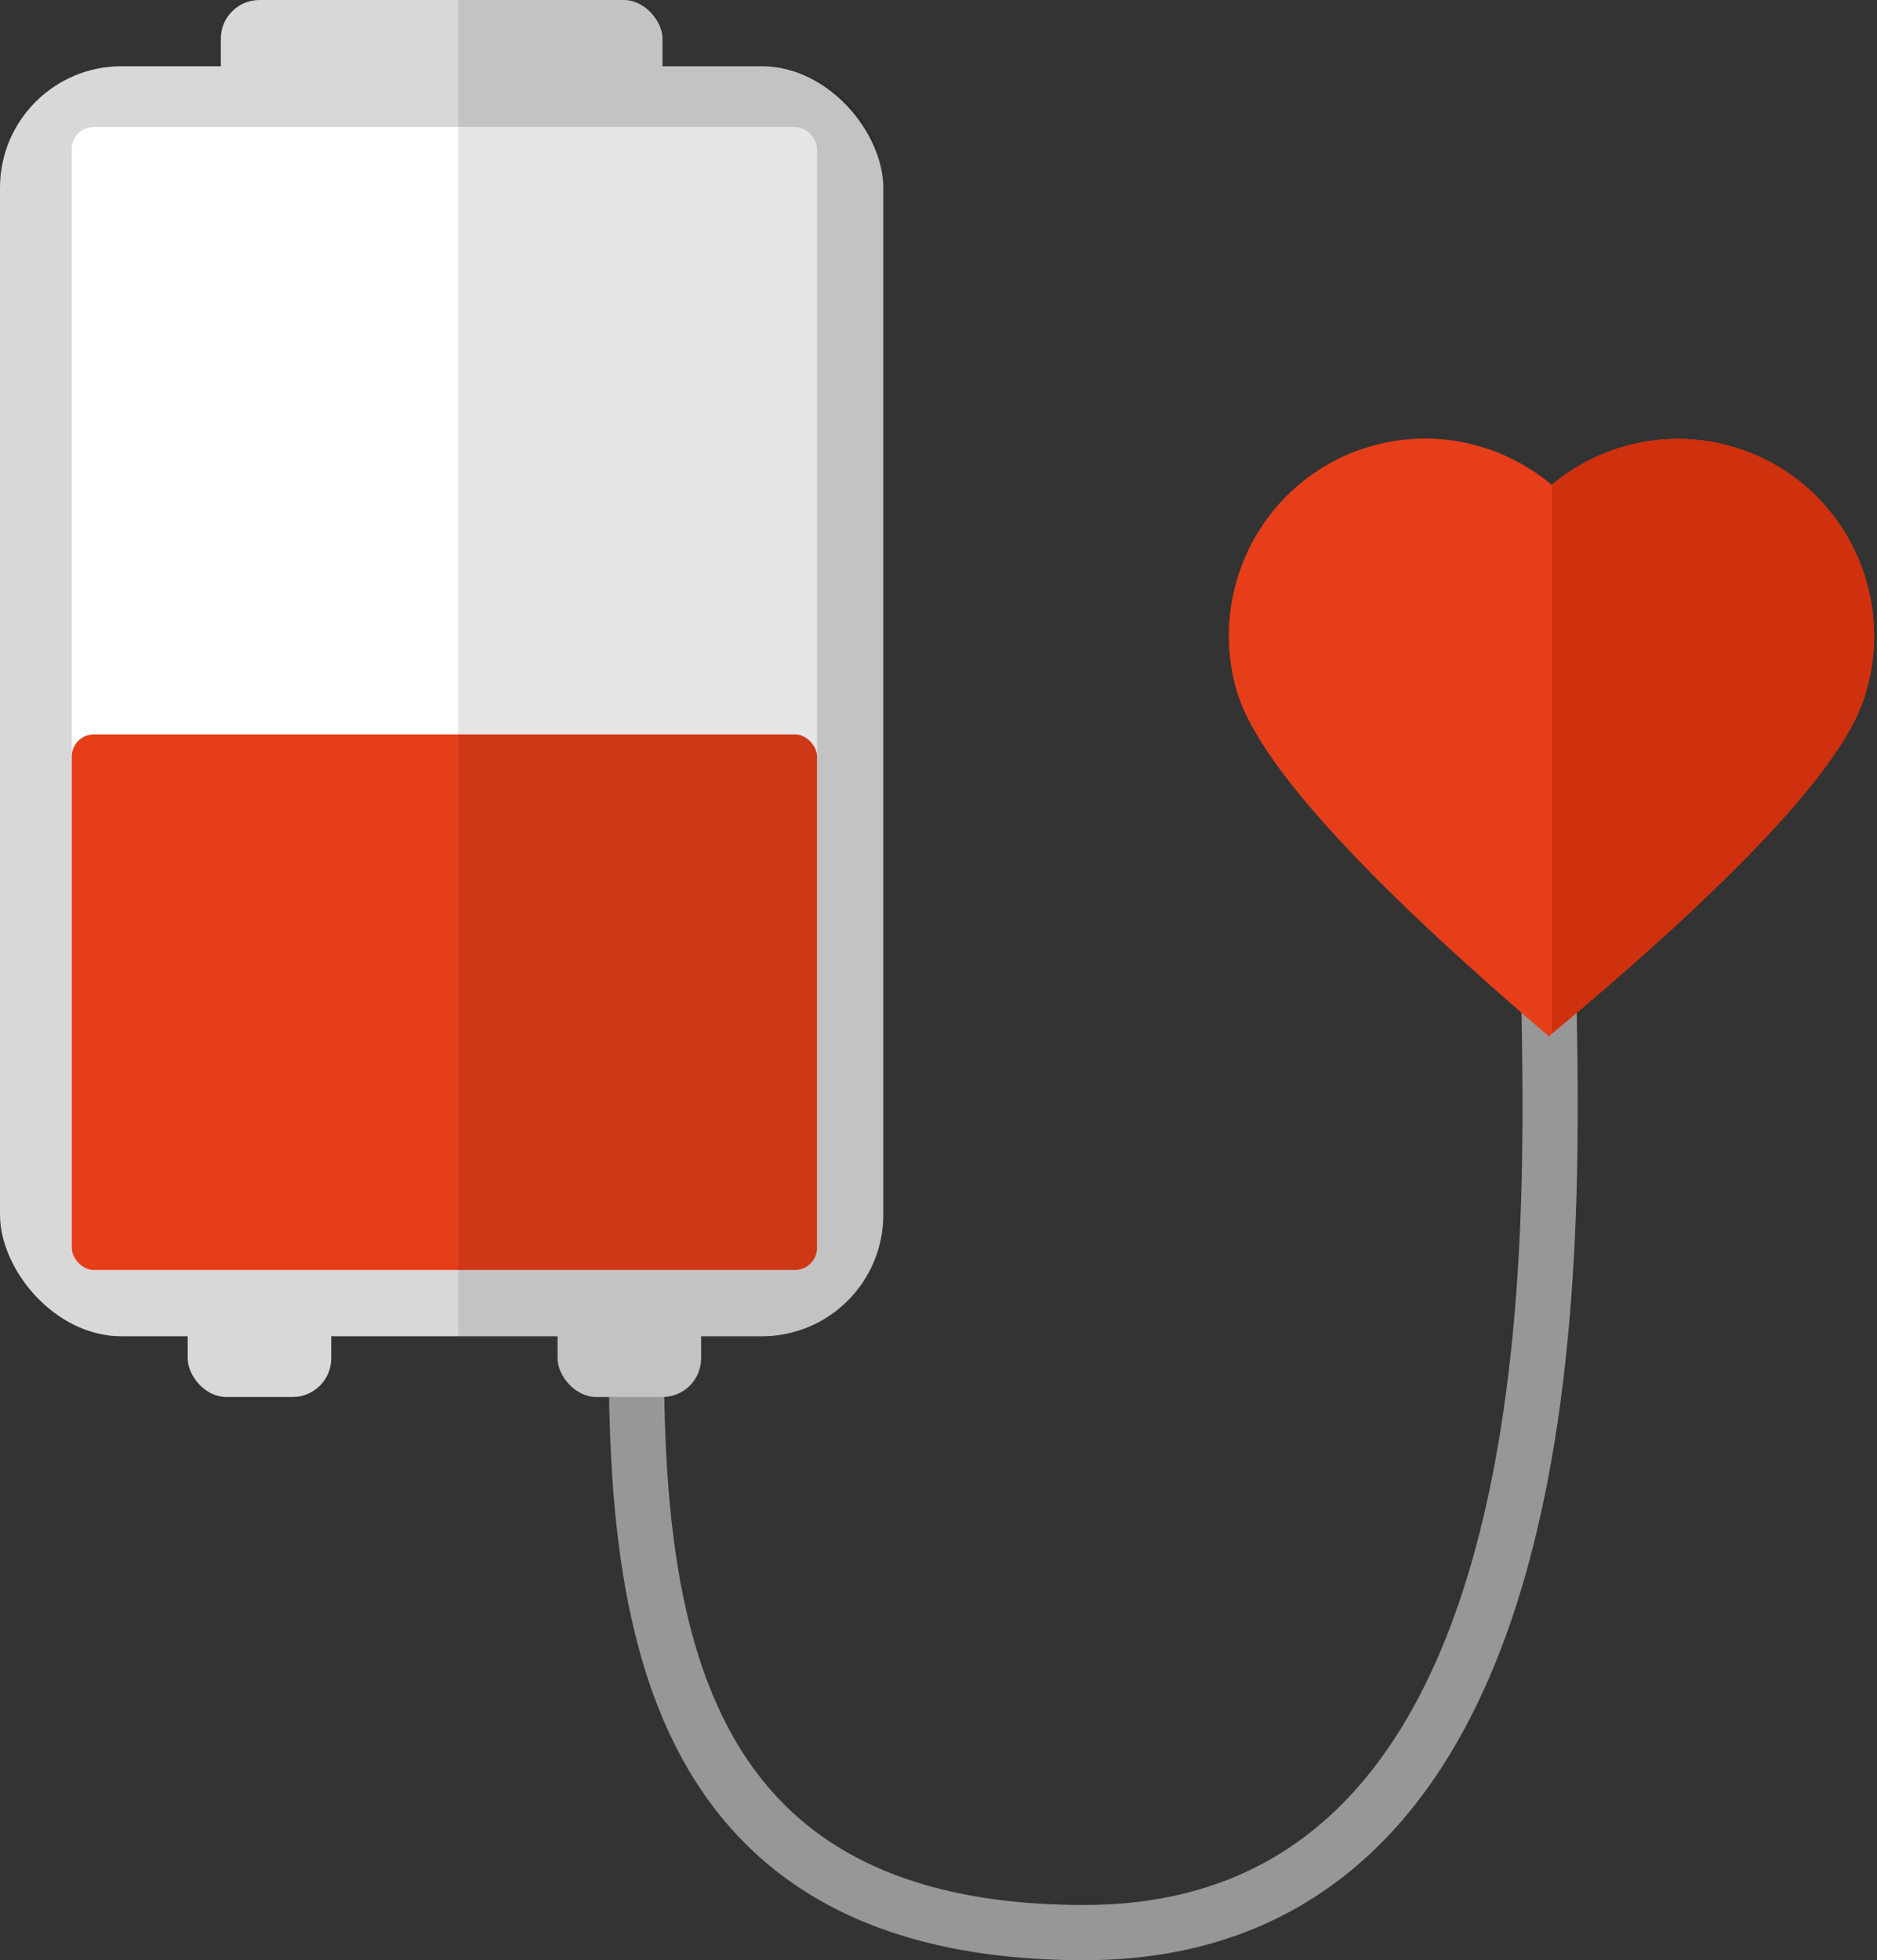 <?xml version="1.0" encoding="UTF-8" standalone="no"?>
<svg width="340px" height="355px" viewBox="0 0 340 355" version="1.1" xmlns="http://www.w3.org/2000/svg" xmlns:xlink="http://www.w3.org/1999/xlink">
    <rect x="0" y="0" width="340" height="355" fill="#333333" stroke="none"/>
    <!-- Generator: Sketch 45.2 (43514) - http://www.bohemiancoding.com/sketch -->
    <title>Transfusion with heart</title>
    <desc>Created with Sketch.</desc>
    <defs></defs>
    <g id="Screens" stroke="none" stroke-width="1" fill="none" fill-rule="evenodd">
        <g id="Startseite" transform="translate(-930, -1962)">
            <g id="Transfusion-with-heart" transform="translate(930, 1962)">
                <g id="Kabel-mit-Herz" transform="translate(115, 78)">
                    <path d="M0.939,126.5 C0.939,183.75 -12.5,272 81.379,272 C175.257,272 165.5,132.5 165.5,95.5" id="Path-2" stroke="#979797" stroke-width="10"></path>
                    <g id="Heart" transform="translate(107, 0)">
                        <g id="Group">
                            <path d="M59.864,9.81 C51.217,2.29 39.145,-0.939 27.288,2.238 C8.284,7.33 -2.971,26.952 2.151,46.064 C5.565,58.806 24.099,80.044 57.755,109.777 C57.787,109.664 57.82,109.551 57.853,109.438 C91.853,82.104 111.105,62.251 115.608,49.878 C122.375,31.285 112.874,10.757 94.386,4.027 C82.256,-0.387 69.272,2.234 59.864,9.81 Z" id="Combined-Shape" fill="#E63E19" transform="translate(59.347, 55.395) rotate(-1) translate(-59.347, -55.395) "></path>
                            <path d="M59.121,109.185 C92.436,81.401 111.23,61.305 115.503,48.896 C121.945,30.188 112.087,9.828 93.484,3.423 C81.302,-0.772 68.391,2.057 59.121,9.764 L59.121,109.185 Z" id="Combined-Shape" fill="#CF300D"></path>
                        </g>
                    </g>
                </g>
                <g id="Schatten">
                    <rect id="Rectangle-7" fill="#D8D8D8" x="0" y="12" width="160" height="230" rx="22"></rect>
                    <rect id="Rectangle-7" fill="#FFFFFF" x="13" y="23" width="135" height="207" rx="4"></rect>
                    <rect id="Rectangle-7" fill="#E63E19" x="13" y="133" width="135" height="97" rx="4"></rect>
                    <rect id="Rectangle-8" fill="#D8D8D8" x="40" y="0" width="80" height="20" rx="7"></rect>
                    <g id="Group" transform="translate(34, 233)" fill="#D8D8D8">
                        <rect id="Rectangle-8-Copy" x="0" y="0" width="26" height="20" rx="7"></rect>
                        <rect id="Rectangle-8-Copy-2" x="67" y="0" width="26" height="20" rx="7"></rect>
                    </g>
                </g>
                <g id="Transfusionsding"></g>
                <path d="M83,0 L113,0 L113,1.77635684e-15 C116.866,1.0661854e-15 120,3.134 120,7 L120,12 L138,12 L138,12 C150.15,12 160,21.85 160,34 L160,220 L160,220 C160,232.15 150.15,242 138,242 L127,242 L127,246 C127,249.866 123.866,253 120,253 L108,253 C104.134,253 101,249.866 101,246 L101,242 L83,242 L83,4.4408921e-15 Z" id="Combined-Shape" fill-opacity="0.1" fill="#000000" style="mix-blend-mode: multiply;"></path>
            </g>
        </g>
    </g>
</svg>